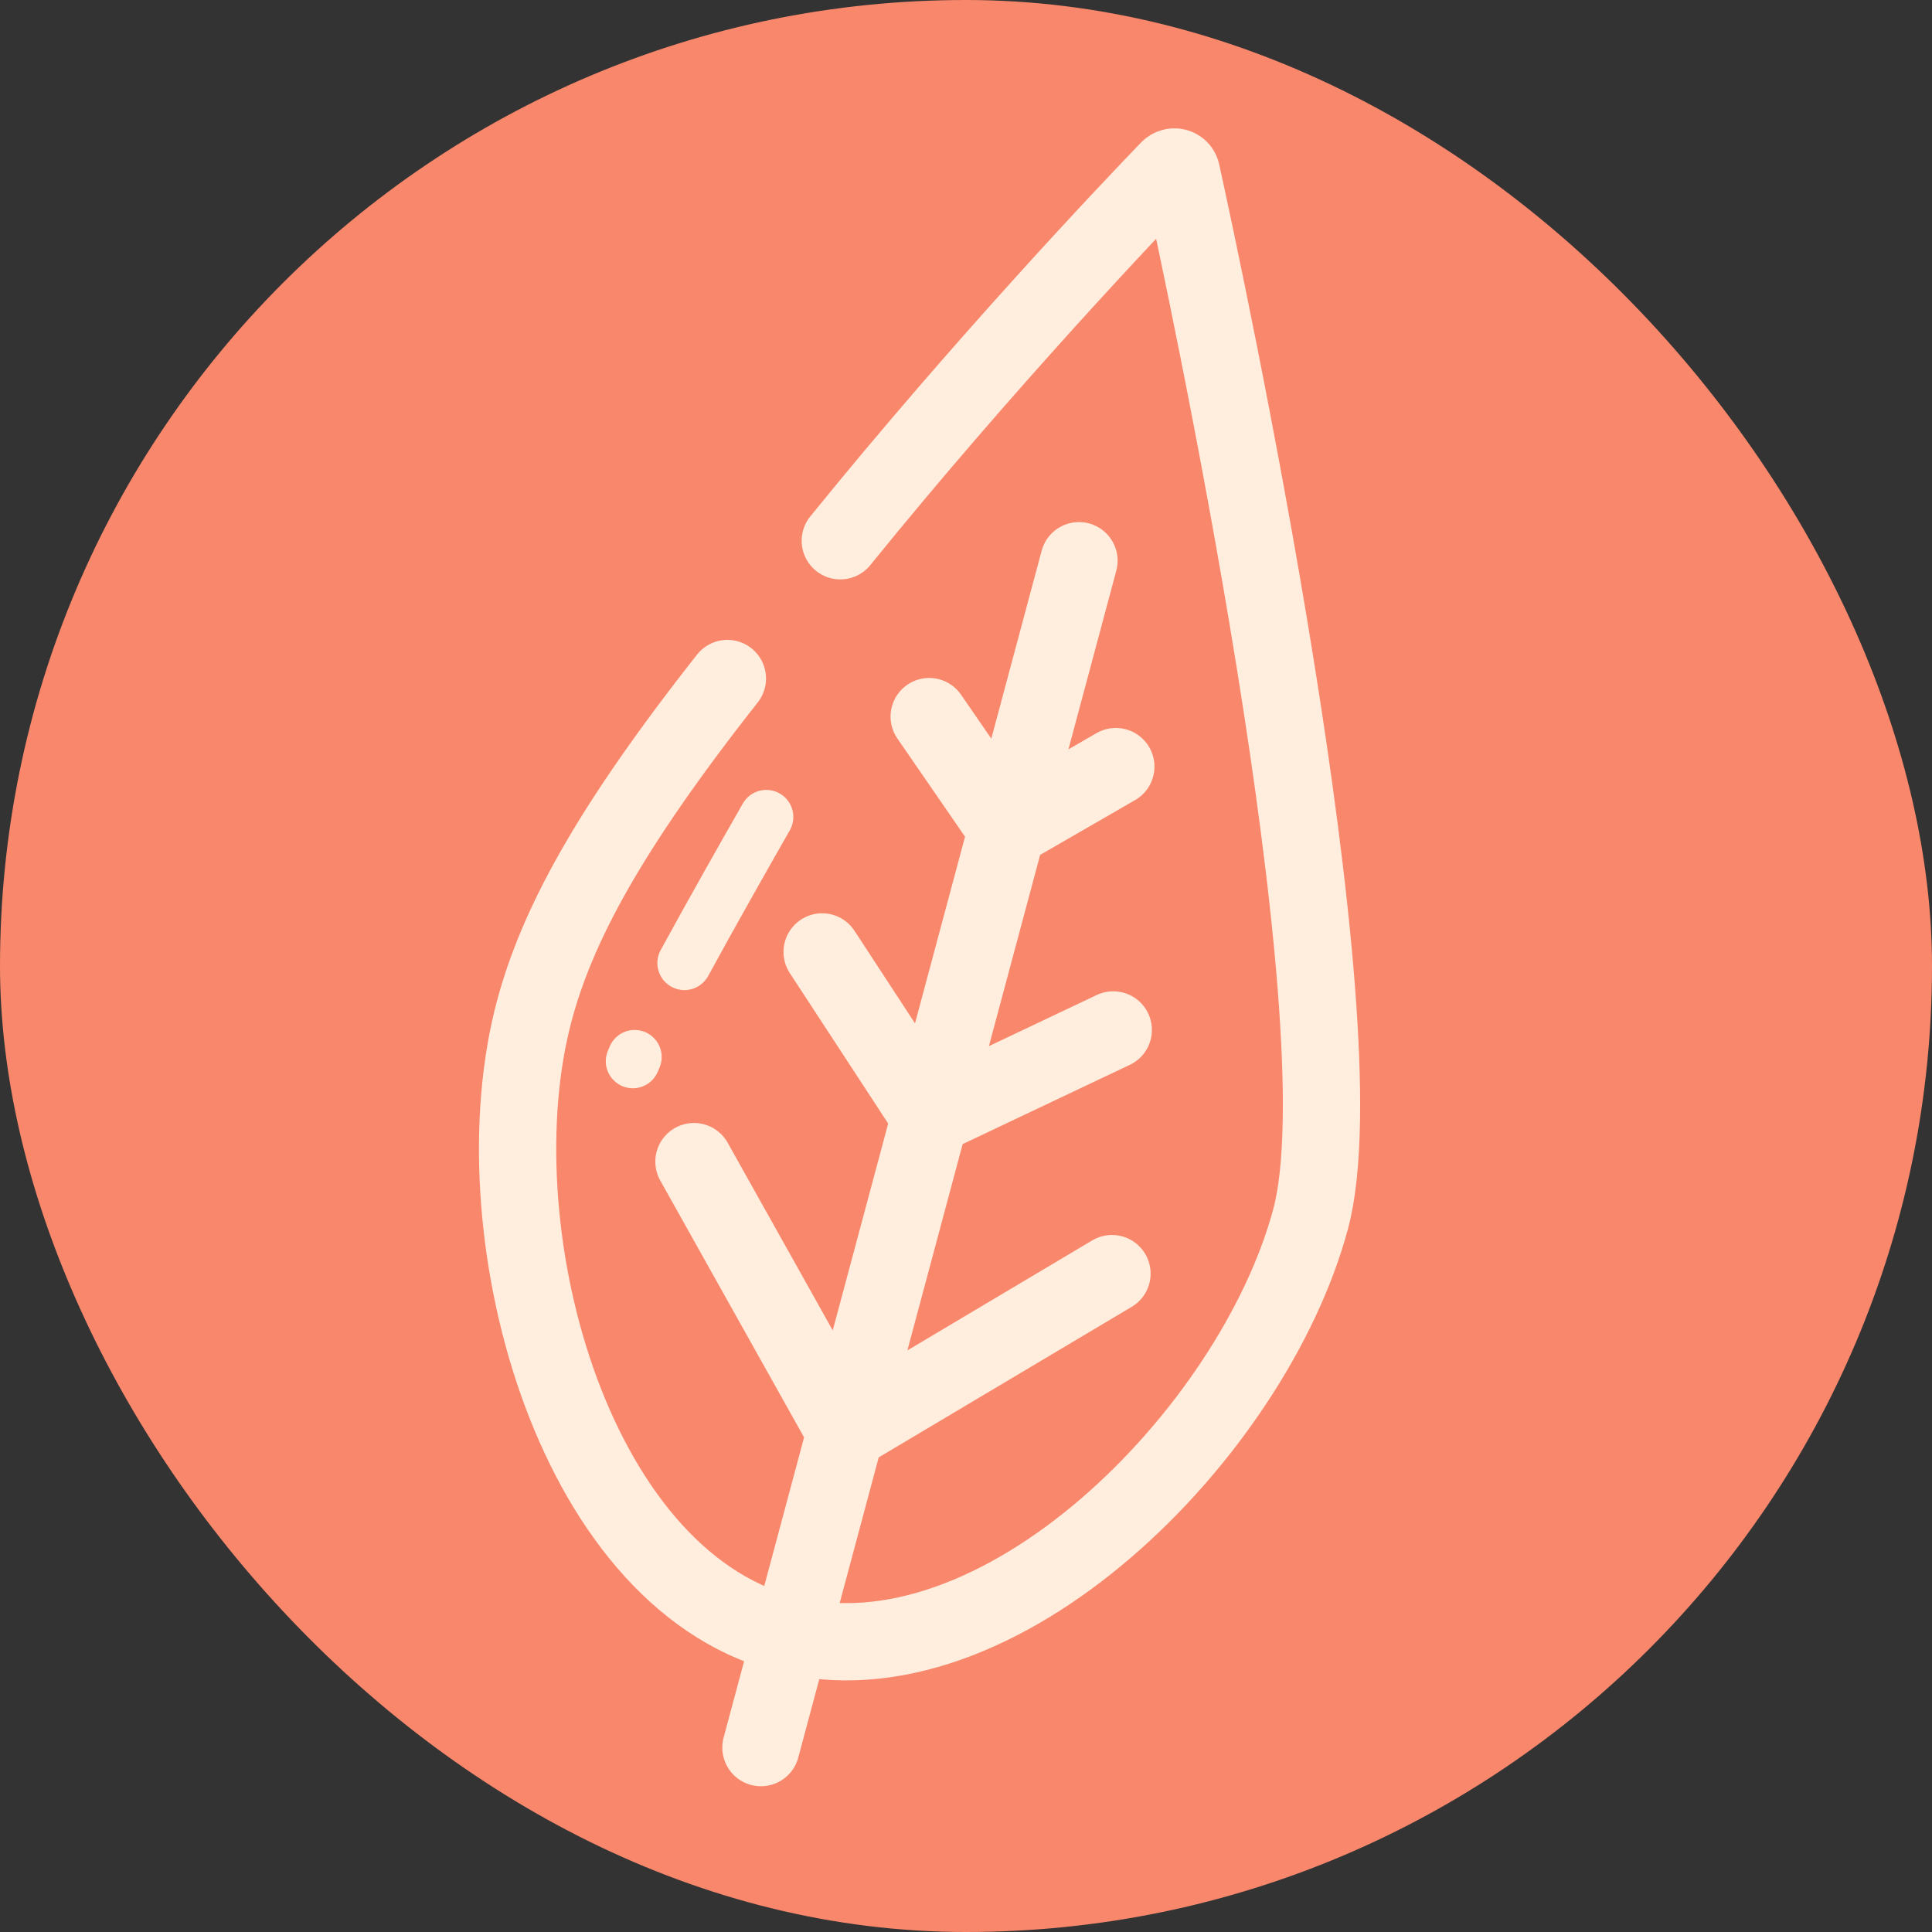 <?xml version="1.0" encoding="UTF-8"?> <svg xmlns="http://www.w3.org/2000/svg" width="250" height="250" viewBox="0 0 250 250" fill="none"><rect x="0" y="0" width="250" height="250" fill="#333333" stroke="none"/><rect width="250" height="250" rx="125" fill="#F9876C"></rect><path d="M108.734 69.975C127.465 46.859 146.265 27.085 151.233 21.928C151.783 21.357 152.713 21.578 152.883 22.353C155.968 36.418 176.48 132.038 169.599 157.717C162.166 185.458 129.123 218.824 101.383 211.391C73.642 203.958 61.71 158.54 69.142 130.8C72.085 119.817 78.67 107.422 94.123 87.8" stroke="#FFEDDE" stroke-width="10" stroke-linecap="round"></path><path d="M98.466 226.138L109.402 185.328M139.619 72.556L130.301 107.33M144.386 99.198L130.301 107.33M130.301 107.33L120.238 92.727M130.301 107.33L120.337 144.518M106.384 123.179L120.337 144.518M120.337 144.518L144.055 133.273M120.337 144.518L109.402 185.328M89.797 150.311L109.402 185.328M109.402 185.328L143.889 164.805" stroke="#FFEDDE" stroke-width="10" stroke-linecap="round"></path><path d="M99.158 105.714C96.444 110.454 91.99 118.328 88.564 124.616M81.889 137.321C81.95 137.167 82.027 136.984 82.121 136.775" stroke="#FFEDDE" stroke-width="7" stroke-linecap="round"></path></svg> 